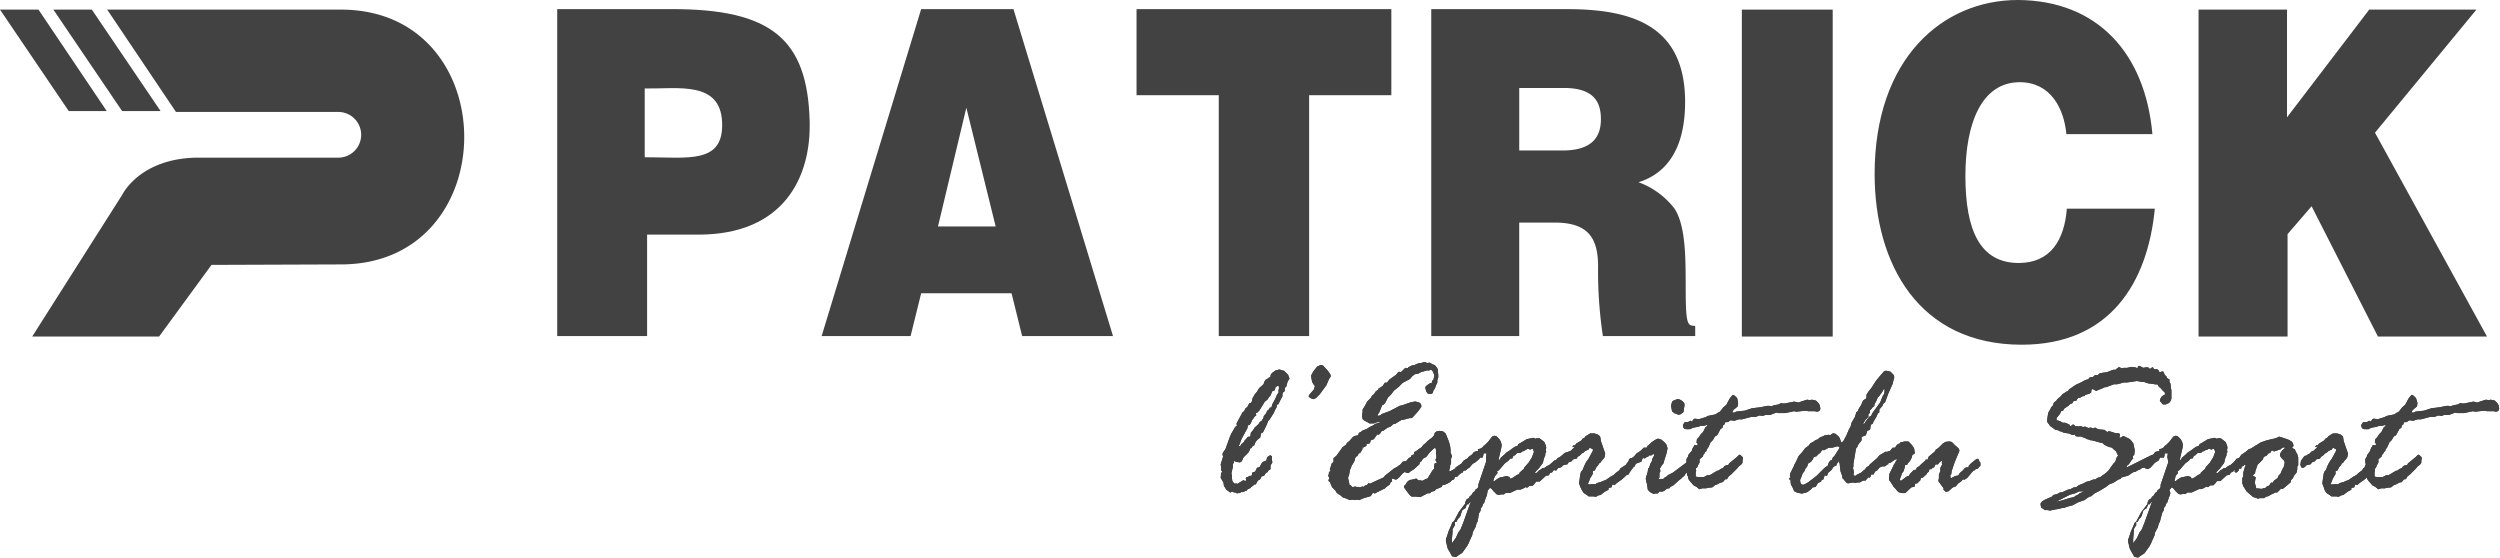 <svg xmlns="http://www.w3.org/2000/svg" width="135.242" height="30.196" viewBox="0 0 135.242 30.196">
  <g id="logo-patrick" transform="translate(0)">
    <path id="Path_28" data-name="Path 28" d="M171.8,241.4h2.081l3.719,5.488h-2.081Z" transform="translate(-168.913 -240.88)" fill="#424242"/>
    <path id="Path_29" data-name="Path 29" d="M171.457,241.4H184.1c8.895,0,8.895,13.784,0,13.784l-7,.026-2.835,3.875H167.4l4.89-7.7s.936-1.925,4.005-1.977h7.7a1.236,1.236,0,0,0,0-2.471h-8.817Z" transform="translate(-165.658 -240.88)" fill="#424242"/>
    <path id="Path_30" data-name="Path 30" d="M160.7,241.4h2.081l3.693,5.488h-2.055Z" transform="translate(-160.7 -240.88)" fill="#424242"/>
    <path id="Path_31" data-name="Path 31" d="M285.521,247.411c.1,2.289-1.847,1.9-4.187,1.9v-3.719C283.154,245.617,285.417,245.174,285.521,247.411Zm-4.083,6.086h2.809c4.577,0,6.112-3.069,6.008-6.19-.13-4.343-2.029-6.034-7.516-6.008H276.6v17.686h4.863V253.5Z" transform="translate(-246.457 -240.805)" fill="#424242"/>
    <path id="Path_32" data-name="Path 32" d="M337.894,253.056l1.534-6.424,1.586,6.424Zm-.91,3.615h4.89l.572,2.315h4.916L341.977,241.3h-4.994L331.6,258.986h4.812Z" transform="translate(-287.152 -240.806)" fill="#424242"/>
    <path id="Path_33" data-name="Path 33" d="M397.1,245.955V241.3h13.784v4.655h-4.447v13.03h-4.889v-13.03Z" transform="translate(-335.617 -240.806)" fill="#424242"/>
    <path id="Path_34" data-name="Path 34" d="M465.578,245.565c1.665,0,2,.806,2,1.691,0,1.092-.624,1.691-2.081,1.691H463.16v-3.381Zm-2.419,7.282h1.925c1.873,0,2.341.91,2.341,2.393a23.5,23.5,0,0,0,.26,3.745h4.994v-.546c-.312-.026-.442,0-.494-.91-.078-1.691.156-4.239-.624-5.436a4.312,4.312,0,0,0-1.951-1.43c1.274-.39,2.523-1.508,2.523-4.343,0-4.135-2.861-5.02-6.4-5.02H458.4v17.686h4.759Z" transform="translate(-380.974 -240.806)" fill="#424242"/>
    <path id="Path_35" data-name="Path 35" d="M527.915,259.086H523V241.4h4.915Z" transform="translate(-428.772 -240.88)" fill="#424242"/>
    <path id="Path_36" data-name="Path 36" d="M565.633,246.656h-4.655c-.13-1.4-.858-2.809-2.523-2.809-2.055,0-2.939,2.211-2.939,5.072,0,2.965.806,4.708,2.887,4.708,1.717,0,2.471-1.248,2.6-2.939h4.76c-.39,4.031-2.445,7.36-7.2,7.36-5.566,0-7.958-4.369-7.958-9.233,0-6.242,3.667-9.415,7.75-9.415C562.668,239.426,565.243,242.287,565.633,246.656Z" transform="translate(-449.194 -239.4)" fill="#424242"/>
    <path id="Path_37" data-name="Path 37" d="M622.785,259.086H618V241.4h4.785v5.826l4.447-5.826h5.8l-5.488,6.658,6.06,11.027h-5.9l-3.589-7.048-1.3,1.508v5.54Z" transform="translate(-499.065 -240.88)" fill="#424242"/>
    <g id="Group_30" data-name="Group 30" transform="translate(66.035 19.558)">
      <g id="Group_28" data-name="Group 28" transform="translate(0 0)">
        <path id="Path_38" data-name="Path 38" d="M414.6,322l.026-.286h.078l-.078-.13v-.13l-.026-.182.13-.416-.026-.1v-.078l.026-.052.13-.182.234-.65.078-.182.156-.26.052-.1.1-.078-.026-.1.078-.156.1-.182.156-.286.078-.052.078-.156.1-.078.052-.1.052-.1.1-.026.052-.1.026-.156.052-.078.052-.1.13-.156.13-.208.234-.208.026-.1.052-.1.052-.052.1-.052.052-.052.078-.026.026-.13.078-.1.182-.13.208-.052.26.078.208.208.078.208h0l-.1.156-.078.286-.078.052v.182l-.1.078-.026.078v.13l-.078.13-.1.208-.052.1h-.078v.13l-.1.182-.052.13-.13.208-.1.156-.078.078-.052.13-.078.182-.156.312-.1.052-.052.234-.13.1-.078.078-.078.13-.026.1-.1.052-.052.1-.078.026-.026.1-.078.13-.26.26-.078.182-.052.052-.052.026h-.052l-.156-.026-.13-.052v.1l-.052.078v.156l-.078.338.026.13h0V322l.026.182.078.1.026.026h.13l.026.026.338-.208.1.052.052-.052-.026-.1.026-.052.1-.026.078-.052h.1l.026-.052.026-.13.156-.052.1-.208.13-.026.1-.182.078-.1.052-.026.078-.026.052-.026.026-.052.026-.13.078-.052.078-.052h.026l.078.052v.182l.026.156-.1.156v.208l-.1.052-.052.1-.1.052-.1.156-.13.026-.078.156-.13.078-.052.1-.052.1h-.078l-.078.078-.078.052-.078.078-.13.052-.052.078-.1.026-.078.052h-.13l-.052.052h-.1l-.078.026-.026-.052h-.1l-.13-.052-.1.052-.13-.1-.078-.052-.078-.13-.052-.078-.026-.182Zm1.014-1.795-.052.1.1-.026.052-.1.13-.1.052-.1.078-.078.078-.1.052-.026h.1l.026-.208.13-.156.078-.13.208-.182.078-.13.078-.026.052-.1.052-.052.026-.13.13-.156.052-.13.1-.078.052-.1h.078l.052-.182.156-.286.1-.234.078-.1v-.13l.026-.13-.026-.13-.156.078-.052.182-.13.052-.1.234-.078.078-.078.13-.156.13-.286.468-.13.13H416.5l.026.13-.1.078-.026.052-.1.13-.052.13-.078.13-.1.026-.026.156-.312.572Z" transform="translate(-414.6 -315.71)" fill="#424242"/>
        <path id="Path_39" data-name="Path 39" d="M433.186,316.626l.052-.182-.078-.1-.078-.13v-.026l-.026-.13-.026-.182.13-.234.208-.26.078-.026.078-.052h.052l.1.026.26.286.13.182.026.078v.052l-.1.156-.13.312-.364.494-.208.208-.052.026-.078.026h-.026l-.13-.052-.1-.078v-.052l.052-.078Z" transform="translate(-428.141 -315.118)" fill="#424242"/>
        <path id="Path_40" data-name="Path 40" d="M437.052,321.1,437,321.05l.052-.182-.052-.052v-.078l.026-.052v-.078l.1-.13-.052-.052.052-.13.052-.182.1-.078v-.208l.156-.13.338-.468.182-.13.052-.1.13-.1.182-.208.078-.052.078-.026.13-.026.052-.13.1-.052.1-.078.208-.078.156-.1.208-.1.1-.078.1-.026.156-.052.026-.078-.052.052-.182.026-.1.052h-.26l-.078-.052-.234-.13-.026-.026-.026-.026-.026-.13v-.052l.026-.234v-.1l.1-.156.156-.286.182-.182.078-.13.1-.078.1-.156.13-.078v-.052l.156-.1.1-.078.1-.156h.1l.078-.078.078-.1.364-.26.1-.13.052-.026.1.026.208-.208.052-.026h.026l.1.026v-.052l.1-.052.1-.052.156-.026.1-.052.156-.052h.1l.052-.026.1-.026h.052l.13.052.13-.026.156.1.1.026.078.078.1.156v.052l.026.286v.1h0l-.052.156v.13l-.078.156-.052.156-.078.1-.026.1-.026.052-.026.026-.078.026h-.052l-.1-.026-.078-.1-.052-.182v-.078l.1-.1.156-.1.1-.026v-.1l.078-.052.026-.13.026-.1-.052-.156-.052-.1-.052-.052h-.052l-.078.026h-.156l-.13.052-.13.026-.182.1-.182.026-.052.052-.052.026-.156.182-.39.208-.234.234-.234.182-.156.208-.182.182-.13.26-.078.1-.1.052-.156.39-.078.1v.078l.13-.026.1-.078.416-.156.546-.286.13-.026.442-.156.26-.052.208.052.1.078.026.1v.052l-.026.052-.078.1-.1.13-.234.26-.052.052-.052.026h-.1l-.286.078-.156.026-.338.208h-.078l-.182.156-.156.052-.208.156-.1.026-.1.156-.1.052-.052-.052-.026.078-.156.208-.156.052-.026.1-.026.052-.026.026-.156.026v.1l-.156.078-.052.052H438.9l-.078-.052.026.1-.13.208-.078.026-.078.156h-.052l-.078.13v.078l-.026.052-.026.052-.078.13-.052.078-.026.1-.052.1-.052.286-.052.13v.052l.052.234.026.13.078.026.052.078h.1l.052-.026.1.026h.1l.078.026.13-.052.052.026.1-.078.1-.026.078-.1.1.026.1-.052.624-.286.078-.1.234-.182.26-.208.156-.078.1-.078.078-.052.13-.156.182-.026.13-.156.13-.078.026-.078.13-.052.026-.13.1-.052.13-.1.156-.1.1-.13.1-.078.156-.156.208-.156.13-.13.078-.052.13-.026v.1l-.052.364L442.9,319l-.416.364-.1.13-.1.1-.078.078h-.078l-.078.1-.156.1-.1.13-.1.026-.312.364-.208.13-.078.078-.078.052-.208.234-.1.078-.052.026-.182-.052h-.052l.026.156-.078.026-.052.13-.208.156-.078.078-.078.026-.1.052-.208.1-.13.078-.078-.026-.026-.026-.1.156-.052.052h-.026l-.338.1-.234.1-.1-.026-.13.026-.13-.026-.13.026-.078-.026-.182-.078-.1-.026-.052-.026-.026-.052h-.052l-.026-.052-.1-.052-.1-.078-.026-.026-.052-.1-.182-.182-.078-.182-.026-.078Z" transform="translate(-431.174 -314.6)" fill="#424242"/>
        <path id="Path_41" data-name="Path 41" d="M452.9,330.847l.052-.078.078.026.078-.078.208-.13.052-.1.078-.052.052-.052.156-.078.208-.208.1-.078.234-.312.1-.13.156-.468.1-.078.156-.026.182.026.1.078.052.052.156.39.078.26.026.208v.156l.052.13.026.078-.052.13v.26l-.052.1V331l-.052.13.026.078.286-.156.052-.078.312-.208.13-.156.416-.26.156-.156.1-.052.1-.052.078.1.026.13-.026.156-.026.052-.13.1-.078.078-.208.1-.1.156-.13.1-.078.078-.13.026-.052.1-.078.026-.1.078-.13.13h-.1l-.052.13-.13.052-.052.078-.052.026-.13.078-.13.052-.13.026-.052.1-.13.052-.182.078h0l-.052.078-.182.052-.078.078h-.13l-.39.208-.234-.026h-.234l-.078-.052-.13-.156-.208-.286v-.078l.1-.1.052-.1.078-.078.1-.052.156-.026.182-.052.1.1h.1l.13.026.182-.1.1-.026.052-.1.208-.338.078-.078.026-.26.026-.052h.078l.026-.026-.078-.156.052-.1v-.156l-.026-.1.026-.1h0l-.026-.1-.026-.1-.1.052-.234.234-.156.208-.182.1-.1.156-.052.026-.052.13-.286.26-.208.13-.078.078-.156-.026-.026-.026-.026-.156.026-.1Z" transform="translate(-442.865 -325.255)" fill="#424242"/>
        <path id="Path_42" data-name="Path 42" d="M463.585,331.144l.026-.182h-.156l-.026.13-.026.1h-.208l-.052.1-.026.052h0l-.208.13-.234.26-.13.078h-.052l-.078-.026-.078-.078-.052-.156.026-.1.026-.052.052-.052.182-.1.078-.1.182-.13.1-.13.078-.026.156-.026-.026-.1.13-.026.13-.078.052-.078.078-.052.182-.182.156-.208.078-.078.1-.026.1.026.156.156.078.13.052.182-.026.182-.13.546v.1h.026l.078-.13.208-.182.1-.1.156-.1.286-.208.156-.052.052-.1.1-.052.338-.208.234-.052.13-.026.13.052.052-.026h.156l.13.1.13.1.078.182.026.13h0l-.026.13.026.1-.052.078v.1l-.078.182-.052.234-.078.1-.156.208-.13.13-.078.1h.1l.13-.13.13-.078.052-.052h.1l.13-.1.156-.078.182-.156.078-.078.1-.026.078-.1.156-.078.234-.208.078-.026.078-.026h.052l.026.026v.052l-.052.1v.234l-.078.1-.1.026-.078.052-.156.182-.156.13-.052.078-.026.026h-.026l-.1-.026-.1.13-.1.026-.078.13-.156.026-.078.078-.26.234h-.182l-.1.13-.1.1h-.156l-.13.1-.1-.026-.13.078-.13.052h-.182l-.39.182h-.234l-.1.078h-.13l-.13.026h-.026l-.1-.026-.182-.182-.078-.1-.1-.078-.13.156-.026.156-.026.13-.052.1-.078.26-.078.1-.026.1-.078.1-.026.156-.078.13-.078.442-.052.078-.052.208-.156.286-.026.156-.156.338-.026.078-.1.182-.13.182-.13.182-.156.1-.182.13h-.026l-.13-.026-.078-.026v-.026l-.13-.234-.078-.13-.026-.078-.078-.338v-.1l.156-.468.13-.286.052-.156h0l.1-.078.26-.494.338-.442.026-.13.052-.1.026-.026.1-.052.052-.1.078-.052.1-.156.078-.052.052-.1.078-.052.052-.052.026-.078v-.1l.416-1.222Zm-1.847,4.447v.234l.208-.286.13-.286.13-.182.156-.39.39-1.092h-.026l-.1.13h-.078l-.078.208-.13.078-.052.052-.052.156-.026.1-.052.1-.1.1-.078.156h-.078v.182l-.052.078-.078.13v.156ZM464,332.341l-.026.13h.052l.1-.078.156-.1.052-.026.13-.026.234-.052.156.052.052.1.156-.078.182-.13.13-.052.026-.078.234-.208.026-.078.234-.26.078-.13.1-.156.052-.156.052-.13-.026-.078-.052-.1-.13.052-.13-.052-.078.052-.052.026-.078.052-.1.026-.078.078h-.182l-.13.13-.078.026-.052.13-.13.026-.078.1-.208.156-.312.364-.1.052.026.1-.13.156Z" transform="translate(-449.228 -325.995)" fill="#424242"/>
        <path id="Path_43" data-name="Path 43" d="M485.332,330.254l.078-.1h.078l.078-.1.26-.156.078-.1.1-.052.052-.078.13-.078.13-.078h.208l.182.052.13.1.026.078.026.182.234.676-.026.156-.026.078-.156.182-.052.078-.078.052-.052.1-.078.078-.052.1-.052.1-.1.026v.156l-.156.26-.052.156-.052.1.026.052h.078l.208-.026.078.026.1-.078.208-.052.1-.052.156-.052.26-.182.182-.1.1-.1.208-.156.052-.1.286-.182.13-.182.078-.052.078-.026h.026l.1.078-.026.13v.208l-.182.26-.052.1-.1.026-.078.078-.208.182-.26.182-.1.1-.1-.026h-.026l-.052.156-.156.026v.1l-.1.052-.1.052-.13.1-.1.078-.13.026-.13.078-.13-.026h-.26l-.1-.078-.156-.1-.026-.026-.078-.13-.078-.156-.078-.208.026-.208.026-.182.026-.156.026-.078.1-.13.078-.208.052-.1.052-.1.13-.182.182-.338.052-.1v-.052l-.026-.026-.156-.078-.052.1-.182.078-.078.078-.1.052-.13.13-.1.052-.052.1-.13.026-.078.026-.078.1-.156.052-.052.1-.1.026-.13.026-.1.1-.052.026-.052.026-.078-.026-.026-.052-.026-.078v-.052l.026-.182.1-.13.052-.078.052-.052.1-.026.1-.078.1-.026.078-.1.13-.052.078-.078.156-.156h.026Z" transform="translate(-466.32 -325.625)" fill="#424242"/>
        <path id="Path_44" data-name="Path 44" d="M499.352,325.677l.078-.078h.078l.13-.1.13-.156.234-.156.156-.156h.156l.052-.1.1-.078.1-.1.182-.13.156-.078h.052l.156.052.182.156.1.13.052.182-.052.26-.1.312-.078.26-.078.078-.052.1-.052.078.026.156-.052.1v.234l-.052.078.026.026.078-.026h.156l.078-.078.1-.052.078-.078.26-.13.832-.624.1.026.026.026v.052l-.026.156-.078.156-.078.182-.1.1-.052.1-.078.052-.1.1-.13.1-.286.26-.156.078-.052.078-.156.026-.078.078-.078.052-.1.026h-.13l-.1.1h-.13l-.078.026h0l-.13-.052-.078-.052-.1-.1-.026-.052-.026-.234-.052-.182-.026-.156.026-.1.078-.26.026-.182.052-.052.078-.234.078-.13.026-.13.1-.182-.026-.052h-.052l-.1.078-.078-.026-.078.078-.078.026-.1.078-.078-.026-.052.026-.052.156-.026.026-.156.052-.13.052-.052.13-.1.078-.052.052-.052.026-.078-.026-.052-.052-.026-.052v-.026l.026-.208Zm2.627-3.277h0l.13.026.13.078.1.1.026.1v.026l-.026.156-.026.208-.026.026-.13.1-.078.026h-.052l-.208-.078-.13-.1-.052-.286v-.026l.052-.208.052-.052.13-.052Z" transform="translate(-477.271 -320.371)" fill="#424242"/>
        <path id="Path_45" data-name="Path 45" d="M511.134,322.983l.13-.078.078.052.1-.13.026-.026h.078l.182.026.156-.052.182-.052.156-.078.39-.078.156-.1.1-.052.182-.234.156-.13.182-.338.1-.13.078-.078.1.052.13.13.052.26-.026.182-.026.026-.156.13-.078.078-.026.078.026.026h.078l.1-.052.468-.052.39-.13.442-.052.39-.078h.1l.13.026.1-.052.286-.052.13-.078.078.026h.13l.494-.1.234.052.208-.078.1-.026.156-.052.156.026.1-.026.13.026.1.026.052.052.078.078.078.13.026.182-.026.078-.052.052-.1.026h0l-.13-.026h-.338l-.182-.026-.468.052-.13-.026-.468.1h-.39l-.1-.026-.13.052-.208.078h-.26l-.13.052-.182-.026-.208.078h-.234l-.494.13h-.182l-.234.078-.208-.026-.156.1h-.13l-.052.13-.078.052-.026.13-.1.052-.182.338-.13.078-.1.182-.13.13-.13.286-.078.1-.026.1-.052.026-.052.1-.052.052-.026.1-.182.156v.182l-.078.13-.052.13-.078.052.026.13-.026.078v.234l.13.026h.312l.182-.1h.13l.39-.234.1-.026.1-.078.13-.052.078-.1.052-.026.052-.026h.1l.052-.1.416-.338.13-.13h.026l.052.026.1.1.026.052h0l-.026.13v.1l-.026.078-.052.052-.13.1-.078.1-.208.208-.13.13-.13.1-.052.1-.052.052h-.078l-.13.156-.13.026-.182.1-.1.026-.156.13-.234.026-.1.026h-.208l-.156.052-.156-.13-.156-.078-.182-.208-.078-.1-.026-.052-.026-.13-.052-.1v-.13l-.052-.182v-.13l.052-.1-.026-.13v-.156l.026-.052.052-.078.026-.1.1-.13.078-.078.052-.156.052-.078.052-.1.13.026.052-.078-.078-.078.026-.182.1-.1.1-.156.13-.13.13-.26.078-.052.026-.078-.1.026-.078.026h-.182l-.13.052-.286.052-.156.078h-.234l-.078-.026-.052-.052-.026-.1v-.052l.1-.156Z" transform="translate(-485.854 -319.706)" fill="#424242"/>
        <path id="Path_46" data-name="Path 46" d="M532.8,322.4l.026-.1h.052l-.026-.208.208-.416.026-.078.1-.182.13-.286.208-.234.156-.208.182-.13.1-.13.182-.1.1-.078.1-.026.156-.13.1-.026.156-.078h.078l.1-.026.1.026.1-.078.078-.026.1.026.156.13.078.1.052.156.052.1.1-.1.052-.1.1-.182.156-.364.078-.13.052-.208.182-.312.078-.26.078-.052.052-.13.13-.208.078-.182.026-.052.026-.026.156-.1v-.13h0V317.8l.1-.156.182-.234.234-.364.26-.312.182-.208.1-.026.234.052.182.182.026.1v.052l-.052.182-.026.13-.234.52-.182.494h0l-.078.052-.078.156-.156.182v.156l-.078.052-.078.182-.156.26-.052.13-.078.026-.026.052-.026.208-.026.026-.026.026-.1.026-.078.234-.026.026-.208.078v.182l-.182.234-.052.13-.052.052-.026.078-.078.468-.052.312v.156l-.026.052.052.234-.026.13.078.1.1-.078.26-.13.078-.078.1-.078.1-.13.1-.052.078-.1.39-.338.13-.156L538,320.9l.052-.026h0l.078.052-.026.13.026.208v.026l-.026.052-.078.1-.13.1-.052.13-.156.078-.1.13-.13.078-.078.156h-.13l-.026.1-.052.078-.078-.026-.156.182h-.13l-.182.1h-.13l-.13.026-.1-.026-.286.052-.078-.052-.182-.208-.026-.026-.026-.156-.078-.208-.052-.442-.026-.052v-.026l-.052-.026v.078l-.052.026-.052.13-.078.026-.052.026-.026.026-.1.156-.182.156-.026.078-.052.1-.1-.052-.052.13-.026.1h0l-.1.026-.026.1-.078.026-.1.052-.052.1-.052.078-.026.026-.156.026-.078.1-.208.156-.286.078-.26-.052-.156-.078-.026-.052-.078-.182-.078-.13-.026-.286Zm2.159-.936.078-.1.1-.052.026-.1.1-.1.13-.208.1-.156.052-.13-.13-.026-.286.078h-.182l-.234.13h-.13l-.078.13-.1.078-.13.13-.13.026-.052.13-.1.13-.156.1-.052.156-.1.13-.052.13-.1.13-.052.156-.078.182v.052l.026.13.078.078h.1l.234-.13.442-.338.442-.442.182-.13V321.6Zm1.9-2.185-.052.13.078-.052.078-.13.1-.13.078-.1.1-.052.078-.156.416-.572.156-.39.052-.052.026-.13v-.156l-.052.026-.1.182-.052.052-.1.156-.052.026-.1.234-.078.13-.026.13-.078.052-.078.1-.078.078v.13l-.078.078V319l-.156.156Z" transform="translate(-502.058 -316.006)" fill="#424242"/>
        <path id="Path_47" data-name="Path 47" d="M551.656,332.552l-.156-.078.026-.208.026-.156.13-.13.13-.1.1.026.052-.156.13-.026.156-.182h.13l.078-.13.1-.078h.052l.078-.1h.1l.078-.026h.234l.156.156.078.1.078.13.026.208v.052l-.026.026-.1.052-.026.13-.078.156-.052.078-.078.078-.052.1h-.1l-.026.13-.052.182-.026.052-.078.1-.026.1-.052.13-.026.078v.052l.026.026h.052l.234-.182.078-.052.1-.026.052-.1.13-.13.078-.078.13-.026.026-.1.13-.078.13-.13.182-.156.052-.078h.1l.052-.156.338-.286.052-.1.13-.078.26-.26.13-.078.208-.026.13.026.026.026.156.156.182.156.052.1v.052l-.26.624-.156.468-.026.182-.052.026.026.182.1-.052.156-.078.156-.026.078-.13.182-.156.078-.1.078-.052h.13l.026-.1.13-.13.26-.208.052-.026h.026l.052.026.026.052.026.078.052.052v.182l-.052.026-.1.13h-.1l-.052.078h-.052l-.1.1-.26.312-.156.1-.078-.026-.078.1-.182.13-.13.156-.156.052-.234.208-.1.026h-.052l-.13-.13.026-.052-.078-.1-.208-.286v-.026h0l.026-.156v-.182l.078-.182v-.182l.1-.182-.026-.078.026-.13-.13.078-.1.13h-.13l-.078.156-.078.026-.078.078h-.1l-.026.13-.1.078-.052.1-.052.026-.13.13h-.1l-.026.13-.1.1-.078.078h-.1l-.026.13-.026.052h-.026l-.13.026-.338.312h-.182l-.1-.026-.078-.026-.078-.078-.078-.1-.1-.1-.182-.286-.078-.1v-.1l.026-.234.208-.416.052-.13h.052v-.078l.078-.1v-.078l-.182.1-.1.078-.1.052-.026-.026h-.026l-.026.1h-.052l-.052.052-.078.052Z" transform="translate(-515.895 -326.883)" fill="#424242"/>
        <path id="Path_48" data-name="Path 48" d="M586.968,321.932l.156-.026.13-.1.26-.1.13-.078.208-.052.182-.078h.1l.156-.1.13-.026.052-.052.26-.182.13-.13.26-.364.1-.1.078-.234.078-.1-.052-.1-.052-.13-.156-.13-.078-.078-.13-.026-.13-.052-.156-.078-.026-.026-.078-.078h-.078l-.468-.13H587.9l-.13-.052-.13-.026-.026-.052-.13-.026-.078-.052h-.234l-.1-.026-.026-.078-.156.026-.13-.078-.338-.052-.078-.052-.13-.026-.078-.052-.156-.026-.1-.078-.182-.13-.052-.078-.078-.1-.026-.052v-.13l.052-.338.052-.1.078-.13.026-.078.1-.1.052-.156.13-.1.052-.078.208-.182.078-.1.13-.078.078-.052.1-.052.052-.078.078-.052.26-.182.338-.156.13-.078.13-.052.1-.026.078-.1.182-.026.1-.1h.156l.078-.078.052-.026.364-.052.338-.13h.13l.078-.078.078-.052h.078l.078.052.13-.026h.182l.234-.052.208.026.13.052v-.078l.026-.026.026-.026h.052l.1.052.1.052.13-.026h.13l.078.078.078-.026.052-.052h.052l.052.1h.182l.026.026.052.052.052.1.1-.052h.1v.026l.078.156.1.1.026.078.1.052.026.026v.13l.052.078.026.26.026.1v.468l-.052.13-.078.1-.078.026-.1.052h-.13l-.052-.026-.052-.078-.078-.078v-.052l.026-.078.052-.1.1-.078.1-.052-.026-.13-.078-.052-.13-.156-.1-.078-.078-.13h-.13l-.13-.026-.234-.026-.234-.078h-.1l-.286-.052-.52.078h-.182l-.364.1h-.182l-.416.156h-.078l-.1.052-.13.052-.234.1-.13-.078-.078-.026-.052.078v.1l-.1.078-.208.052-.078.078h-.078l-.13.078-.13.026-.1.156h-.13l-.078.13-.1.026-.1.1-.234.156-.052.1-.13.052-.026.1-.182.234-.026.026v.1l.026.026h.026l.156.052.13.078h.13l.182.078.052.026.026.078h.052l.078-.078h.078l.1.1.052-.026.1.026.1-.026.156.052.1-.026.182.078.13-.026.13.052.1-.052.13.078.1.026.286.026.156.13.026-.052h.1l.312.1h.156l.052.026.026.026v.078l-.026.078.026.052.13-.078.052-.026h0l.078.026.26.13.1.1.1.13.026.1.026.13.026.1v.13l-.026.182-.078.052.026.13-.078.078-.156.234-.1.078-.026.1.208-.1,1.092-.546.234-.078h.052l.026.026v.026h0l-.052.13-.052.156-.052.078-.026.026-.156.078-.078.078h-.052l-.052.1-.1.026-.156.026-.1.078-.13.052-.13.078-.13.026-.26.182-.364.1-.052.078-.1.026-.286.182-.208.078-.208.156-.338.208-.26.13-.182.156-.1.026-.156.1-.1.078-.364.13-.286.156-.208.052-.234.078-.156.026-.234.052-.156.026-.234.052-.13-.026h-.156l-.1-.078-.1-.052v-.026l-.026-.13v-.078l.078-.1.156-.1.364-.156.1-.1.208-.052.13-.078.156-.026.286-.13.13-.026Zm-.806.7-.156.078.1-.026.234-.052.416-.13.234-.052.1-.078.078-.026.13-.1.182-.078v-.026h-.208l-.208.1-.286.078Z" transform="translate(-540.83 -315.118)" fill="#424242"/>
        <path id="Path_49" data-name="Path 49" d="M605.359,331.144l.026-.182h-.156l-.026.13-.026.1h-.208l-.052.1-.026.052h0l-.208.13-.234.26-.13.078h-.052l-.078-.026-.078-.078-.052-.156.026-.1.026-.052.052-.052.182-.1.078-.1.182-.13.1-.13.078-.026.156-.026-.026-.1.13-.026.13-.078.052-.078.078-.052.182-.182.156-.208.078-.078.1-.026.1.026.156.156.078.13.052.182-.026.182-.13.546v.1h.026l.078-.13.208-.182.1-.1.156-.1.286-.208.156-.052.052-.1.1-.052.338-.208.234-.052.13-.026.13.052.052-.026h.156l.13.1.13.1.078.182.026.13h0l-.026.13.026.1-.052.078v.1l-.078.182-.052.234-.078.1-.156.208-.13.13-.078.1h.1l.13-.13.13-.078.052-.052h.1l.13-.1.156-.078.182-.156.078-.078.1-.026.078-.1.156-.078.234-.208.078-.026.078-.026h.052l.026.026v.052l-.052.1v.13l-.052.078-.078.1-.1.026-.078.052-.156.182-.156.13-.052.078-.026.026H609.1l-.1-.026-.1.13-.1.026-.078.13-.156.026-.078.078-.26.234h-.182l-.1.13-.1.1h-.156l-.13.1-.1-.026-.13.078-.13.052h-.13l-.39.182h-.234l-.1.078h-.13l-.13.026h-.026l-.1-.026-.182-.182-.078-.1-.1-.078-.13.156.052.156-.026.13-.052.1-.078.26-.078.1-.026.1-.078.1-.026.156-.078.13-.13.494-.052.078-.052.208-.156.286-.026.156-.156.338-.026.078-.1.182-.13.182-.13.182-.156.1-.182.13h-.026l-.13-.026-.078-.026v-.026l-.13-.234-.078-.13-.026-.078-.078-.338v-.1l.156-.468.13-.286.052-.156h0l.1-.078.26-.494.338-.442.026-.13.052-.1.026-.026.1-.052.052-.1.078-.052.1-.156.078-.052.052-.1.078-.052.052-.052.026-.078v-.1l.416-1.222Zm-1.847,4.447v.234l.208-.286.13-.286.13-.182.156-.39.39-1.092H604.5l-.1.13h-.078l-.078.208-.13.078-.052.052-.052.156-.026.1-.052.1-.1.1-.078.156h-.078v.182l-.052.078-.078.13v.156Zm2.263-3.251-.026.13h.052l.1-.078.156-.1.052-.026.13-.026.234-.052.156.052.052.1.156-.078.182-.13.13-.052.026-.078.234-.208.026-.078.234-.26.078-.13.1-.156.052-.156.052-.13-.026-.078-.052-.1-.13.052-.13-.052-.078.052-.1.026-.078.052-.1.026-.078.078H607l-.13.13-.078.026-.052.13-.13.026-.078.1-.208.156-.312.364-.1.052.026.1-.13.156Z" transform="translate(-554.149 -325.995)" fill="#424242"/>
        <path id="Path_50" data-name="Path 50" d="M625.2,331.682v-.026l.078-.1.1-.156h.026l.13-.052.1-.156.234-.156.182-.156.1-.026.546-.338.286-.1.312-.078.13-.026.1-.026.156-.078h.026l.312.1.208.078.156.1.052.078.026.1v.052l-.078.1.156.078.052.13.078.13.052.182v.416l-.052.078v.13l-.026.156-.026.052-.13.156-.052.13-.1.1-.026.1v.026l-.338.286-.1.078-.078-.026-.208.208h-.1l-.052.026-.208.1-.13.078-.13.026-.078.078h-.26l-.052.026h-.052l-.1-.052-.13-.026-.156-.13-.208-.182-.052-.078-.13-.208-.052-.156h0v-.286l.052-.078v-.208l.078-.286.052-.1-.052-.052-.078.078-.078.026-.026.1-.052.026-.052-.026-.052.13-.078.078-.052.026-.052-.026-.026-.026v-.182Zm1.144.676.078.052-.026.13-.026.156v.026l.052.156.026.13h.1l.182.026.078-.026.13-.026.078-.078.13-.052.1-.156h.1l.052-.1.208-.156.052-.13.1-.1.1-.234.078-.13.052-.234-.026-.1-.026-.026-.13-.13-.052-.078-.026-.078.026-.1.1-.156.13-.1V330.8l-.026-.026-.13.052-.078.078h-.026l-.156.052-.156.052-.078-.052h-.052l-.078.13-.1.026-.1.13-.078.026-.052.026-.026.026-.052.13-.286.286-.026.1-.078.208-.026.156-.1.078-.026.026Z" transform="translate(-570.427 -326.143)" fill="#424242"/>
        <path id="Path_51" data-name="Path 51" d="M639.906,330.254l.078-.1h.078l.078-.1.26-.156.078-.1.1-.052.052-.078.13-.078.13-.078h.208l.182.052.13.1.026.078.026.182.234.676-.026.156-.026.078-.156.182-.052.078-.078.052-.052.1-.078.078-.052.1-.052.1-.1.026v.156l-.156.26-.052.156-.052.1.026.052h.078l.208-.026.078.026.1-.078.208-.052.1-.052.156-.052.26-.182.182-.1.1-.1.208-.156.052-.1.286-.182.13-.182.078-.052.078-.026h.026l.1.078-.026.13v.208l-.182.26-.052.1-.1.026-.078.078-.208.182-.26.182-.1.1-.1-.026h-.026l-.052.156-.156.026v.1l-.1.052-.1.052-.13.1-.1.078-.13.026-.13.078-.13-.026h-.26l-.1-.078-.156-.1-.026-.026-.078-.13-.052-.156-.078-.208.026-.208.026-.182.026-.156.026-.078.1-.13.078-.208.052-.1.052-.1.13-.182.182-.338.052-.1v-.052l-.026-.026-.156-.078-.052.1-.182.078-.078.078-.1.052-.13.13-.1.052-.052.1-.13.026-.078.026-.078.1-.156.052-.052.1-.1.026-.13.026-.1.1-.052.026-.052.026-.078-.026-.026-.052-.026-.078v-.052l.026-.182.1-.13.052-.078.052-.052.1-.026.1-.078.078-.026.078-.1.13-.052.078-.078.156-.156h.026Z" transform="translate(-580.712 -325.625)" fill="#424242"/>
        <path id="Path_52" data-name="Path 52" d="M652.26,322.983l.13-.078.078.052.1-.13.026-.026h.078l.182.026.156-.052.182-.052.156-.078.39-.078.156-.1.1-.052.182-.234.156-.13.182-.338.1-.13.078-.078.1.052.13.13.078.26-.026.182-.026.026-.156.13-.078.078-.026.078.026.026h.078l.1-.052.468-.052.39-.13.442-.052.39-.078h.1l.13.026.1-.052.286-.052.13-.078.078.026h.13l.494-.1.208.052.208-.078.1-.026.156-.052.156.026.1-.026.13.026.1.026.052.052.078.078.078.13.026.182-.026.078-.052.052-.1.026h0l-.13-.026h-.338l-.182-.026-.468.052-.13-.026-.468.1h-.39l-.1-.026-.13.052-.208.078h-.26l-.13.052-.182-.026-.208.078h-.234l-.494.13h-.182l-.234.078-.208-.026-.156.1h-.13l-.052.13-.078.052-.026.13-.1.052-.182.338-.13.078-.1.182-.13.13-.13.286-.078.1-.026.1-.052.026-.052.1-.052.052-.026.1-.182.156v.182l-.078.13-.052.13-.078.052.026.13-.026.078v.234l.13.026h.312l.182-.1h.13l.39-.234.1-.026.1-.078.13-.052.078-.1.052-.026.052-.026h.1l.052-.1.416-.338.13-.13h.026l.052.026.1.1.026.052h0l-.026.13v.1l-.026.078-.052.052-.13.1-.078.1-.208.208-.13.13-.13.1-.052.1-.052.052h-.078l-.13.156-.13.026-.182.1-.1.026-.156.13-.234.026-.1.026h-.208l-.156.052-.156-.13-.156-.078-.182-.208-.078-.1-.026-.052-.026-.13-.052-.1v-.13l-.052-.182v-.13l.052-.1-.026-.13v-.156l.026-.052.052-.078.026-.1.1-.13.052-.078.052-.156.052-.078.052-.1.13.026.052-.078-.078-.078.026-.182.1-.1.1-.156.13-.13.13-.26.078-.052.026-.078-.1.026-.078.026h-.182l-.13.052-.286.052-.156.078h-.234l-.078-.026-.052-.052-.026-.1v-.052l.1-.156Z" transform="translate(-590.257 -319.706)" fill="#424242"/>
      </g>
      <g id="Group_29" data-name="Group 29" transform="translate(0 0)">
        <path id="Path_53" data-name="Path 53" d="M414.6,322l.026-.286h.078l-.078-.13v-.13l-.026-.182.13-.416-.026-.1v-.078l.026-.052.13-.182.234-.65.078-.182.156-.26.052-.1.1-.078-.026-.1.078-.156.1-.182.156-.286.078-.052.078-.156.1-.078.052-.1.052-.1.1-.026.052-.1.026-.156.052-.078.052-.1.13-.156.13-.208.234-.208.026-.1.052-.1.052-.052.1-.052.052-.052.078-.026.026-.13.078-.1.182-.13.208-.052.26.078.208.208.078.208h0l-.1.156-.078.286-.078.052v.182l-.1.078-.026.078v.13l-.078.13-.1.208-.052.1h-.078v.13l-.1.182-.052.13-.13.208-.1.156-.078.078-.052.13-.078.182-.156.312-.1.052-.052.234-.13.1-.078.078-.078.13-.026.1-.1.052-.052.1-.078.026-.026.1-.078.13-.26.26-.078.182-.052.052-.052.026h-.052l-.156-.026-.13-.052v.1l-.052.078v.156l-.078.338.026.13h0V322l.026.182.078.1.026.026h.13l.026.026.338-.208.1.052.052-.052-.026-.1.026-.052.1-.026.078-.052h.1l.026-.052.026-.13.156-.052.1-.208.13-.026.1-.182.078-.1.052-.026.078-.026.052-.026.026-.052.026-.13.078-.052.078-.052h.026l.078.052v.182l.026.156-.1.156v.208l-.1.052-.052.1-.1.052-.1.156-.13.026-.078.156-.13.078-.052.1-.052.1h-.078l-.078.078-.078.052-.078.078-.13.052-.052.078-.1.026-.078.052h-.13l-.052.052h-.1l-.078.026-.026-.052h-.1l-.13-.052-.1.052-.13-.1-.078-.052-.078-.13-.052-.078-.026-.182Zm1.014-1.795-.052.1.1-.026.052-.1.13-.1.052-.1.078-.078.078-.1.052-.026h.1l.026-.208.13-.156.078-.13.208-.182.078-.13.078-.026.052-.1.052-.052.026-.13.13-.156.052-.13.1-.078.052-.1h.078l.052-.182.156-.286.1-.234.078-.1v-.13l.026-.13-.026-.13-.156.078-.052.182-.13.052-.1.234-.078.078-.078.13-.156.13-.286.468-.13.13H416.5l.026.13-.1.078-.026.052-.1.13-.052.13-.078.13-.1.026-.026.156-.312.572Z" transform="translate(-414.6 -315.71)" fill="#424242"/>
        <path id="Path_54" data-name="Path 54" d="M433.186,316.626l.052-.182-.078-.1-.078-.13v-.026l-.026-.13-.026-.182.13-.234.208-.26.078-.026.078-.052h.052l.1.026.26.286.13.182.026.078v.052l-.1.156-.13.312-.364.494-.208.208-.052.026-.078.026h-.026l-.13-.052-.1-.078v-.052l.052-.078Z" transform="translate(-428.141 -315.118)" fill="#424242"/>
        <path id="Path_55" data-name="Path 55" d="M437.052,321.1,437,321.05l.052-.182-.052-.052v-.078l.026-.052v-.078l.1-.13-.052-.052.052-.13.052-.182.1-.078v-.208l.156-.13.338-.468.182-.13.052-.1.13-.1.182-.208.078-.052.078-.026.13-.026.052-.13.1-.052.1-.078.208-.078.156-.1.208-.1.1-.078.1-.026.156-.052.026-.078-.052.052-.182.026-.1.052h-.26l-.078-.052-.234-.13-.026-.026-.026-.026-.026-.13v-.052l.026-.234v-.1l.1-.156.156-.286.182-.182.078-.13.1-.078.1-.156.13-.078v-.052l.156-.1.1-.078.1-.156h.1l.078-.078.078-.1.364-.26.1-.13.052-.026.1.026.208-.208.052-.026h.026l.1.026v-.052l.1-.052.1-.052.156-.026.1-.052.156-.052h.1l.052-.026.1-.026h.052l.13.052.13-.026.156.1.1.026.078.078.1.156v.052l.026.286v.1h0l-.052.156v.13l-.078.156-.052.156-.078.1-.026.1-.026.052-.026.026-.078.026h-.052l-.1-.026-.078-.1-.052-.182v-.078l.1-.1.156-.1.1-.026v-.1l.078-.052.026-.13.026-.1-.052-.156-.052-.1-.052-.052h-.052l-.078.026h-.156l-.13.052-.13.026-.182.1-.182.026-.052.052-.052.026-.156.182-.39.208-.234.234-.234.182-.156.208-.182.182-.13.26-.078.1-.1.052-.156.39-.078.1v.078l.13-.026.1-.078.416-.156.546-.286.13-.026.442-.156.26-.052.208.052.1.078.026.1v.052l-.026.052-.078.1-.1.13-.234.26-.052.052-.052.026h-.1l-.286.078-.156.026-.338.208h-.078l-.182.156-.156.052-.208.156-.1.026-.1.156-.1.052-.052-.052-.026.078-.156.208-.156.052-.026.1-.026.052-.026.026-.156.026v.1l-.156.078-.052.052H438.9l-.078-.052.026.1-.13.208-.078.026-.078.156h-.052l-.078.13v.078l-.026.052-.026.052-.078.13-.052.078-.026.1-.052.1-.052.286-.052.13v.052l.052.234.026.13.078.026.052.078h.1l.052-.026.1.026h.1l.078.026.13-.052.052.026.1-.078.1-.026.078-.1.1.026.1-.052.624-.286.078-.1.234-.182.26-.208.156-.078.1-.078.078-.052.13-.156.182-.026.13-.156.13-.078.026-.078.13-.052.026-.13.1-.052.13-.1.156-.1.1-.13.1-.078.156-.156.208-.156.13-.13.078-.052.13-.026v.1l-.052.364L442.9,319l-.416.364-.1.13-.1.1-.078.078h-.078l-.078.1-.156.1-.1.13-.1.026-.312.364-.208.13-.078.078-.078.052-.208.234-.1.078-.052.026-.182-.052h-.052l.026.156-.078.026-.052.13-.208.156-.078.078-.078.026-.1.052-.208.1-.13.078-.078-.026-.026-.026-.1.156-.052.052h-.026l-.338.1-.234.1-.1-.026-.13.026-.13-.026-.13.026-.078-.026-.182-.078-.1-.026-.052-.026-.026-.052h-.052l-.026-.052-.1-.052-.1-.078-.026-.026-.052-.1-.182-.182-.078-.182-.026-.078Z" transform="translate(-431.174 -314.6)" fill="#424242"/>
        <path id="Path_56" data-name="Path 56" d="M452.9,330.847l.052-.078.078.026.078-.078.208-.13.052-.1.078-.052.052-.052.156-.078.208-.208.1-.078.234-.312.1-.13.156-.468.1-.078.156-.026.182.026.1.078.052.052.156.39.078.26.026.208v.156l.052.13.026.078-.052.13v.26l-.052.1V331l-.052.13.026.078.286-.156.052-.078.312-.208.13-.156.416-.26.156-.156.1-.052.1-.052.078.1.026.13-.026.156-.026.052-.13.1-.078.078-.208.1-.1.156-.13.1-.078.078-.13.026-.052.1-.078.026-.1.078-.13.13h-.1l-.052.13-.13.052-.052.078-.052.026-.13.078-.13.052-.13.026-.052.1-.13.052-.182.078h0l-.052.078-.182.052-.078.078h-.13l-.39.208-.234-.026h-.234l-.078-.052-.13-.156-.208-.286v-.078l.1-.1.052-.1.078-.078.1-.052.156-.026.182-.052.1.1h.1l.13.026.182-.1.1-.026.052-.1.208-.338.078-.078.026-.26.026-.052h.078l.026-.026-.078-.156.052-.1v-.156l-.026-.1.026-.1h0l-.026-.1-.026-.1-.1.052-.234.234-.156.208-.182.1-.1.156-.052.026-.052.13-.286.26-.208.13-.078.078-.156-.026-.026-.026-.026-.156.026-.1Z" transform="translate(-442.865 -325.255)" fill="#424242"/>
        <path id="Path_57" data-name="Path 57" d="M463.585,331.144l.026-.182h-.156l-.026.13-.026.1h-.208l-.052.1-.026.052h0l-.208.13-.234.26-.13.078h-.052l-.078-.026-.078-.078-.052-.156.026-.1.026-.052.052-.052.182-.1.078-.1.182-.13.1-.13.078-.026.156-.026-.026-.1.13-.026.13-.078.052-.078.078-.052.182-.182.156-.208.078-.078.1-.026.1.026.156.156.078.13.052.182-.026.182-.13.546v.1h.026l.078-.13.208-.182.1-.1.156-.1.286-.208.156-.052.052-.1.1-.052.338-.208.234-.052.13-.026.13.052.052-.026h.156l.13.1.13.1.078.182.026.13h0l-.026.13.026.1-.052.078v.1l-.078.182-.052.234-.078.1-.156.208-.13.13-.078.1h.1l.13-.13.13-.078.052-.052h.1l.13-.1.156-.078.182-.156.078-.078.1-.026.078-.1.156-.078.234-.208.078-.026.078-.026h.052l.026.026v.052l-.052.1v.234l-.078.1-.1.026-.078.052-.156.182-.156.13-.052.078-.026.026h-.026l-.1-.026-.1.13-.1.026-.078.13-.156.026-.078.078-.26.234h-.182l-.1.13-.1.1h-.156l-.13.1-.1-.026-.13.078-.13.052h-.182l-.39.182h-.234l-.1.078h-.13l-.13.026h-.026l-.1-.026-.182-.182-.078-.1-.1-.078-.13.156-.026.156-.026.13-.052.1-.078.26-.078.1-.026.1-.078.1-.026.156-.078.13-.078.442-.052.078-.052.208-.156.286-.026.156-.156.338-.026.078-.1.182-.13.182-.13.182-.156.1-.182.13h-.026l-.13-.026-.078-.026v-.026l-.13-.234-.078-.13-.026-.078-.078-.338v-.1l.156-.468.13-.286.052-.156h0l.1-.078.26-.494.338-.442.026-.13.052-.1.026-.026.1-.052.052-.1.078-.052.1-.156.078-.052.052-.1.078-.052.052-.052.026-.078v-.1l.416-1.222Zm-1.847,4.447v.234l.208-.286.13-.286.13-.182.156-.39.39-1.092h-.026l-.1.13h-.078l-.078.208-.13.078-.052.052-.052.156-.026.1-.052.1-.1.1-.078.156h-.078v.182l-.052.078-.078.13v.156ZM464,332.341l-.026.13h.052l.1-.078.156-.1.052-.026.13-.026.234-.052.156.052.052.1.156-.078.182-.13.13-.052.026-.078.234-.208.026-.078.234-.26.078-.13.1-.156.052-.156.052-.13-.026-.078-.052-.1-.13.052-.13-.052-.078.052-.052.026-.078.052-.1.026-.078.078h-.182l-.13.13-.078.026-.052.13-.13.026-.078.1-.208.156-.312.364-.1.052.026.1-.13.156Z" transform="translate(-449.228 -325.995)" fill="#424242"/>
        <path id="Path_58" data-name="Path 58" d="M485.332,330.254l.078-.1h.078l.078-.1.26-.156.078-.1.1-.052.052-.078.13-.078.13-.078h.208l.182.052.13.1.026.078.026.182.234.676-.026.156-.026.078-.156.182-.052.078-.078.052-.052.1-.078.078-.052.1-.052.1-.1.026v.156l-.156.26-.052.156-.052.1.026.052h.078l.208-.026.078.026.1-.078.208-.052.1-.052.156-.052.26-.182.182-.1.1-.1.208-.156.052-.1.286-.182.13-.182.078-.052.078-.026h.026l.1.078-.026.13v.208l-.182.26-.052.1-.1.026-.078.078-.208.182-.26.182-.1.1-.1-.026h-.026l-.052.156-.156.026v.1l-.1.052-.1.052-.13.1-.1.078-.13.026-.13.078-.13-.026h-.26l-.1-.078-.156-.1-.026-.026-.078-.13-.078-.156-.078-.208.026-.208.026-.182.026-.156.026-.078.1-.13.078-.208.052-.1.052-.1.13-.182.182-.338.052-.1v-.052l-.026-.026-.156-.078-.052.1-.182.078-.078.078-.1.052-.13.13-.1.052-.052.1-.13.026-.078.026-.078.1-.156.052-.052.1-.1.026-.13.026-.1.1-.052.026-.052.026-.078-.026-.026-.052-.026-.078v-.052l.026-.182.1-.13.052-.078.052-.052.1-.026.1-.078.1-.026.078-.1.13-.052.078-.078.156-.156h.026Z" transform="translate(-466.32 -325.625)" fill="#424242"/>
        <path id="Path_59" data-name="Path 59" d="M499.352,325.677l.078-.078h.078l.13-.1.13-.156.234-.156.156-.156h.156l.052-.1.1-.078.1-.1.182-.13.156-.078h.052l.156.052.182.156.1.13.052.182-.052.26-.1.312-.078.26-.078.078-.052.1-.052.078.026.156-.052.1v.234l-.052.078.026.026.078-.026h.156l.078-.078.1-.052.078-.078.26-.13.832-.624.1.026.026.026v.052l-.026.156-.078.156-.078.182-.1.1-.052.1-.078.052-.1.1-.13.1-.286.26-.156.078-.052.078-.156.026-.078.078-.078.052-.1.026h-.13l-.1.1h-.13l-.078.026h0l-.13-.052-.078-.052-.1-.1-.026-.052-.026-.234-.052-.182-.026-.156.026-.1.078-.26.026-.182.052-.052.078-.234.078-.13.026-.13.1-.182-.026-.052h-.052l-.1.078-.078-.026-.078.078-.078.026-.1.078-.078-.026-.052.026-.052.156-.026.026-.156.052-.13.052-.052.13-.1.078-.052.052-.052.026-.078-.026-.052-.052-.026-.052v-.026l.026-.208Zm2.627-3.277h0l.13.026.13.078.1.1.026.1v.026l-.026.156-.026.208-.026.026-.13.1-.078.026h-.052l-.208-.078-.13-.1-.052-.286v-.026l.052-.208.052-.052.13-.052Z" transform="translate(-477.271 -320.371)" fill="#424242"/>
        <path id="Path_60" data-name="Path 60" d="M511.134,322.983l.13-.078.078.052.1-.13.026-.026h.078l.182.026.156-.052.182-.052.156-.078.39-.078.156-.1.1-.052.182-.234.156-.13.182-.338.1-.13.078-.078.1.052.13.13.052.26-.026.182-.026.026-.156.13-.078.078-.026.078.026.026h.078l.1-.052.468-.052.39-.13.442-.052.39-.078h.1l.13.026.1-.052.286-.052.13-.078.078.026h.13l.494-.1.234.052.208-.078.1-.026.156-.052.156.026.1-.026.13.026.1.026.052.052.078.078.078.13.026.182-.026.078-.052.052-.1.026h0l-.13-.026h-.338l-.182-.026-.468.052-.13-.026-.468.1h-.39l-.1-.026-.13.052-.208.078h-.26l-.13.052-.182-.026-.208.078h-.234l-.494.13h-.182l-.234.078-.208-.026-.156.1h-.13l-.052.13-.078.052-.026.13-.1.052-.182.338-.13.078-.1.182-.13.13-.13.286-.078.1-.026.1-.052.026-.052.1-.052.052-.026.1-.182.156v.182l-.078.13-.052.13-.078.052.026.13-.026.078v.234l.13.026h.312l.182-.1h.13l.39-.234.1-.026.1-.078.13-.052.078-.1.052-.026.052-.026h.1l.052-.1.416-.338.13-.13h.026l.052.026.1.1.026.052h0l-.026.13v.1l-.026.078-.052.052-.13.1-.078.1-.208.208-.13.13-.13.1-.052.1-.052.052h-.078l-.13.156-.13.026-.182.1-.1.026-.156.13-.234.026-.1.026h-.208l-.156.052-.156-.13-.156-.078-.182-.208-.078-.1-.026-.052-.026-.13-.052-.1v-.13l-.052-.182v-.13l.052-.1-.026-.13v-.156l.026-.052.052-.078.026-.1.1-.13.078-.078.052-.156.052-.078.052-.1.13.026.052-.078-.078-.078.026-.182.1-.1.1-.156.13-.13.13-.26.078-.052.026-.078-.1.026-.078.026h-.182l-.13.052-.286.052-.156.078h-.234l-.078-.026-.052-.052-.026-.1v-.052l.1-.156Z" transform="translate(-485.854 -319.706)" fill="#424242"/>
        <path id="Path_61" data-name="Path 61" d="M532.8,322.4l.026-.1h.052l-.026-.208.208-.416.026-.078.1-.182.13-.286.208-.234.156-.208.182-.13.1-.13.182-.1.1-.078.1-.026.156-.13.1-.026.156-.078h.078l.1-.026.1.026.1-.078.078-.026.1.026.156.13.078.1.052.156.052.1.1-.1.052-.1.1-.182.156-.364.078-.13.052-.208.182-.312.078-.26.078-.052.052-.13.13-.208.078-.182.026-.052.026-.026.156-.1v-.13h0V317.8l.1-.156.182-.234.234-.364.26-.312.182-.208.1-.026.234.052.182.182.026.1v.052l-.052.182-.026.13-.234.52-.182.494h0l-.078.052-.078.156-.156.182v.156l-.078.052-.078.182-.156.26-.052.13-.078.026-.026.052-.026.208-.026.026-.026.026-.1.026-.078.234-.026.026-.208.078v.182l-.182.234-.052.13-.052.052-.026.078-.078.468-.052.312v.156l-.026.052.052.234-.026.13.078.1.1-.078.26-.13.078-.078.1-.078.1-.13.1-.052.078-.1.39-.338.13-.156L538,320.9l.052-.026h0l.078.052-.026.13.026.208v.026l-.026.052-.078.1-.13.1-.052.13-.156.078-.1.13-.13.078-.078.156h-.13l-.026.1-.052.078-.078-.026-.156.182h-.13l-.182.1h-.13l-.13.026-.1-.026-.286.052-.078-.052-.182-.208-.026-.026-.026-.156-.078-.208-.052-.442-.026-.052v-.026l-.052-.026v.078l-.052.026-.052.13-.078.026-.052.026-.026.026-.1.156-.182.156-.026.078-.052.1-.1-.052-.052.13-.026.1h0l-.1.026-.026.1-.078.026-.1.052-.052.1-.052.078-.026.026-.156.026-.078.1-.208.156-.286.078-.26-.052-.156-.078-.026-.052-.078-.182-.078-.13-.026-.286Zm2.159-.936.078-.1.1-.052.026-.1.1-.1.13-.208.1-.156.052-.13-.13-.026-.286.078h-.182l-.234.13h-.13l-.078.13-.1.078-.13.13-.13.026-.052.13-.1.13-.156.1-.052.156-.1.13-.052.13-.1.13-.052.156-.078.182v.052l.026.13.078.078h.1l.234-.13.442-.338.442-.442.182-.13V321.6Zm1.9-2.185-.052.13.078-.052.078-.13.1-.13.078-.1.1-.052.078-.156.416-.572.156-.39.052-.052.026-.13v-.156l-.052.026-.1.182-.052.052-.1.156-.052.026-.1.234-.078.13-.026.13-.078.052-.078.1-.078.078v.13l-.078.078V319l-.156.156Z" transform="translate(-502.058 -316.006)" fill="#424242"/>
        <path id="Path_62" data-name="Path 62" d="M551.656,332.552l-.156-.078.026-.208.026-.156.13-.13.13-.1.1.026.052-.156.13-.026.156-.182h.13l.078-.13.1-.078h.052l.078-.1h.1l.078-.026h.234l.156.156.078.1.078.13.026.208v.052l-.026.026-.1.052-.026.13-.078.156-.052.078-.078.078-.052.1h-.1l-.026.13-.052.182-.026.052-.078.1-.026.1-.052.13-.026.078v.052l.026.026h.052l.234-.182.078-.052.1-.026.052-.1.13-.13.078-.078.13-.026.026-.1.13-.078.13-.13.182-.156.052-.078h.1l.052-.156.338-.286.052-.1.13-.078.26-.26.13-.078.208-.026.13.026.026.026.156.156.182.156.052.1v.052l-.26.624-.156.468-.026.182-.052.026.026.182.1-.052.156-.078.156-.026.078-.13.182-.156.078-.1.078-.052h.13l.026-.1.13-.13.26-.208.052-.026h.026l.052.026.026.052.026.078.052.052v.182l-.052.026-.1.13h-.1l-.052.078h-.052l-.1.1-.26.312-.156.1-.078-.026-.078.1-.182.13-.13.156-.156.052-.234.208-.1.026h-.052l-.13-.13.026-.052-.078-.1-.208-.286v-.026h0l.026-.156v-.182l.078-.182v-.182l.1-.182-.026-.078.026-.13-.13.078-.1.13h-.13l-.078.156-.078.026-.078.078h-.1l-.026.13-.1.078-.052.1-.052.026-.13.13h-.1l-.026.13-.1.1-.078.078h-.1l-.026.13-.026.052h-.026l-.13.026-.338.312h-.182l-.1-.026-.078-.026-.078-.078-.078-.1-.1-.1-.182-.286-.078-.1v-.1l.026-.234.208-.416.052-.13h.052v-.078l.078-.1v-.078l-.182.1-.1.078-.1.052-.026-.026h-.026l-.026.1h-.052l-.052.052-.078.052Z" transform="translate(-515.895 -326.883)" fill="#424242"/>
        <path id="Path_63" data-name="Path 63" d="M586.968,321.932l.156-.026.13-.1.26-.1.13-.078.208-.052.182-.078h.1l.156-.1.13-.026.052-.052.26-.182.13-.13.26-.364.1-.1.078-.234.078-.1-.052-.1-.052-.13-.156-.13-.078-.078-.13-.026-.13-.052-.156-.078-.026-.026-.078-.078h-.078l-.468-.13H587.9l-.13-.052-.13-.026-.026-.052-.13-.026-.078-.052h-.234l-.1-.026-.026-.078-.156.026-.13-.078-.338-.052-.078-.052-.13-.026-.078-.052-.156-.026-.1-.078-.182-.13-.052-.078-.078-.1-.026-.052v-.13l.052-.338.052-.1.078-.13.026-.078.1-.1.052-.156.13-.1.052-.078.208-.182.078-.1.13-.078.078-.052.1-.052.052-.078.078-.052.26-.182.338-.156.13-.078.13-.052.1-.026.078-.1.182-.026.1-.1h.156l.078-.078.052-.026.364-.052.338-.13h.13l.078-.078.078-.052h.078l.078.052.13-.026h.182l.234-.052.208.026.13.052v-.078l.026-.026.026-.026h.052l.1.052.1.052.13-.026h.13l.078.078.078-.026.052-.052h.052l.052.1h.182l.026.026.052.052.052.1.1-.052h.1v.026l.078.156.1.1.026.078.1.052.026.026v.13l.052.078.026.26.026.1v.468l-.052.13-.078.1-.078.026-.1.052h-.13l-.052-.026-.052-.078-.078-.078v-.052l.026-.078.052-.1.1-.078.1-.052-.026-.13-.078-.052-.13-.156-.1-.078-.078-.13h-.13l-.13-.026-.234-.026-.234-.078h-.1l-.286-.052-.52.078h-.182l-.364.1h-.182l-.416.156h-.078l-.1.052-.13.052-.234.1-.13-.078-.078-.026-.052.078v.1l-.1.078-.208.052-.078.078h-.078l-.13.078-.13.026-.1.156h-.13l-.078.13-.1.026-.1.1-.234.156-.052.1-.13.052-.026.1-.182.234-.026.026v.1l.026.026h.026l.156.052.13.078h.13l.182.078.052.026.026.078h.052l.078-.078h.078l.1.1.052-.026.1.026.1-.026.156.052.1-.026.182.078.13-.026.13.052.1-.052.13.078.1.026.286.026.156.13.026-.052h.1l.312.1h.156l.052.026.026.026v.078l-.026.078.026.052.13-.078.052-.026h0l.078.026.26.13.1.1.1.13.026.1.026.13.026.1v.13l-.026.182-.078.052.026.13-.078.078-.156.234-.1.078-.026.1.208-.1,1.092-.546.234-.078h.052l.026.026v.026h0l-.052.13-.052.156-.052.078-.026.026-.156.078-.078.078h-.052l-.052.1-.1.026-.156.026-.1.078-.13.052-.13.078-.13.026-.26.182-.364.1-.052.078-.1.026-.286.182-.208.078-.208.156-.338.208-.26.13-.182.156-.1.026-.156.1-.1.078-.364.13-.286.156-.208.052-.234.078-.156.026-.234.052-.156.026-.234.052-.13-.026h-.156l-.1-.078-.1-.052v-.026l-.026-.13v-.078l.078-.1.156-.1.364-.156.1-.1.208-.052.13-.078.156-.026.286-.13.13-.026Zm-.806.7-.156.078.1-.026.234-.052.416-.13.234-.052.1-.078.078-.026.13-.1.182-.078v-.026h-.208l-.208.1-.286.078Z" transform="translate(-540.83 -315.118)" fill="#424242"/>
        <path id="Path_64" data-name="Path 64" d="M605.359,331.144l.026-.182h-.156l-.026.13-.026.1h-.208l-.052.1-.026.052h0l-.208.13-.234.26-.13.078h-.052l-.078-.026-.078-.078-.052-.156.026-.1.026-.052.052-.052.182-.1.078-.1.182-.13.1-.13.078-.026.156-.026-.026-.1.13-.026.13-.078.052-.078.078-.052.182-.182.156-.208.078-.078.1-.026.1.026.156.156.078.13.052.182-.026.182-.13.546v.1h.026l.078-.13.208-.182.1-.1.156-.1.286-.208.156-.052.052-.1.1-.052.338-.208.234-.052.13-.026.13.052.052-.026h.156l.13.1.13.1.078.182.026.13h0l-.026.13.026.1-.052.078v.1l-.078.182-.052.234-.078.1-.156.208-.13.13-.078.1h.1l.13-.13.13-.078.052-.052h.1l.13-.1.156-.078.182-.156.078-.078.1-.026.078-.1.156-.078.234-.208.078-.026.078-.026h.052l.026.026v.052l-.052.1v.13l-.052.078-.078.1-.1.026-.078.052-.156.182-.156.13-.052.078-.026.026H609.1l-.1-.026-.1.13-.1.026-.078.13-.156.026-.078.078-.26.234h-.182l-.1.13-.1.1h-.156l-.13.1-.1-.026-.13.078-.13.052h-.13l-.39.182h-.234l-.1.078h-.13l-.13.026h-.026l-.1-.026-.182-.182-.078-.1-.1-.078-.13.156.052.156-.026.13-.052.1-.078.26-.078.1-.026.1-.078.1-.026.156-.078.13-.13.494-.052.078-.052.208-.156.286-.026.156-.156.338-.026.078-.1.182-.13.182-.13.182-.156.1-.182.13h-.026l-.13-.026-.078-.026v-.026l-.13-.234-.078-.13-.026-.078-.078-.338v-.1l.156-.468.13-.286.052-.156h0l.1-.078.26-.494.338-.442.026-.13.052-.1.026-.026.1-.052.052-.1.078-.052.1-.156.078-.052.052-.1.078-.052.052-.052.026-.078v-.1l.416-1.222Zm-1.847,4.447v.234l.208-.286.13-.286.13-.182.156-.39.39-1.092H604.5l-.1.13h-.078l-.078.208-.13.078-.052.052-.052.156-.026.1-.052.1-.1.1-.078.156h-.078v.182l-.052.078-.078.13v.156Zm2.263-3.251-.026.13h.052l.1-.078.156-.1.052-.026.13-.026.234-.052.156.052.052.1.156-.078.182-.13.13-.052.026-.078.234-.208.026-.078.234-.26.078-.13.1-.156.052-.156.052-.13-.026-.078-.052-.1-.13.052-.13-.052-.078.052-.1.026-.078.052-.1.026-.078.078H607l-.13.13-.078.026-.052.13-.13.026-.078.1-.208.156-.312.364-.1.052.026.1-.13.156Z" transform="translate(-554.149 -325.995)" fill="#424242"/>
        <path id="Path_65" data-name="Path 65" d="M625.2,331.682v-.026l.078-.1.1-.156h.026l.13-.052.1-.156.234-.156.182-.156.1-.026.546-.338.286-.1.312-.078.13-.026.1-.026.156-.078h.026l.312.1.208.078.156.1.052.078.026.1v.052l-.078.1.156.078.052.13.078.13.052.182v.416l-.052.078v.13l-.026.156-.026.052-.13.156-.052.13-.1.1-.026.1v.026l-.338.286-.1.078-.078-.026-.208.208h-.1l-.052.026-.208.1-.13.078-.13.026-.078.078h-.26l-.052.026h-.052l-.1-.052-.13-.026-.156-.13-.208-.182-.052-.078-.13-.208-.052-.156h0v-.286l.052-.078v-.208l.078-.286.052-.1-.052-.052-.078.078-.078.026-.026.1-.052.026-.052-.026-.052.13-.078.078-.052.026-.052-.026-.026-.026v-.182Zm1.144.676.078.052-.026.13-.026.156v.026l.052.156.026.13h.1l.182.026.078-.026.13-.026.078-.078.13-.052.1-.156h.1l.052-.1.208-.156.052-.13.1-.1.1-.234.078-.13.052-.234-.026-.1-.026-.026-.13-.13-.052-.078-.026-.078.026-.1.1-.156.13-.1V330.8l-.026-.026-.13.052-.078.078h-.026l-.156.052-.156.052-.078-.052h-.052l-.078.13-.1.026-.1.13-.078.026-.052.026-.026.026-.052.13-.286.286-.026.1-.078.208-.026.156-.1.078-.026.026Z" transform="translate(-570.427 -326.143)" fill="#424242"/>
        <path id="Path_66" data-name="Path 66" d="M639.906,330.254l.078-.1h.078l.078-.1.26-.156.078-.1.1-.052.052-.078.13-.078.13-.078h.208l.182.052.13.1.026.078.026.182.234.676-.026.156-.026.078-.156.182-.052.078-.078.052-.052.1-.078.078-.052.1-.052.1-.1.026v.156l-.156.26-.052.156-.052.1.026.052h.078l.208-.026.078.026.1-.078.208-.052.1-.052.156-.052.26-.182.182-.1.1-.1.208-.156.052-.1.286-.182.13-.182.078-.052.078-.026h.026l.1.078-.026.13v.208l-.182.26-.052.1-.1.026-.078.078-.208.182-.26.182-.1.1-.1-.026h-.026l-.052.156-.156.026v.1l-.1.052-.1.052-.13.1-.1.078-.13.026-.13.078-.13-.026h-.26l-.1-.078-.156-.1-.026-.026-.078-.13-.052-.156-.078-.208.026-.208.026-.182.026-.156.026-.078.1-.13.078-.208.052-.1.052-.1.13-.182.182-.338.052-.1v-.052l-.026-.026-.156-.078-.052.1-.182.078-.078.078-.1.052-.13.13-.1.052-.052.1-.13.026-.078.026-.078.1-.156.052-.052.1-.1.026-.13.026-.1.1-.052.026-.052.026-.078-.026-.026-.052-.026-.078v-.052l.026-.182.1-.13.052-.078.052-.052.1-.026.1-.078.078-.026.078-.1.13-.052.078-.078.156-.156h.026Z" transform="translate(-580.712 -325.625)" fill="#424242"/>
        <path id="Path_67" data-name="Path 67" d="M652.26,322.983l.13-.078.078.052.1-.13.026-.026h.078l.182.026.156-.052.182-.052.156-.078.39-.078.156-.1.1-.052.182-.234.156-.13.182-.338.1-.13.078-.078.1.052.13.13.078.26-.026.182-.026.026-.156.13-.078.078-.026.078.026.026h.078l.1-.052.468-.052.39-.13.442-.052.39-.078h.1l.13.026.1-.052.286-.052.13-.078.078.026h.13l.494-.1.208.052.208-.078.1-.026.156-.052.156.026.1-.026.13.026.1.026.052.052.078.078.078.13.026.182-.026.078-.052.052-.1.026h0l-.13-.026h-.338l-.182-.026-.468.052-.13-.026-.468.1h-.39l-.1-.026-.13.052-.208.078h-.26l-.13.052-.182-.026-.208.078h-.234l-.494.13h-.182l-.234.078-.208-.026-.156.1h-.13l-.052.13-.078.052-.026.13-.1.052-.182.338-.13.078-.1.182-.13.13-.13.286-.078.1-.026.1-.052.026-.052.1-.052.052-.026.1-.182.156v.182l-.078.13-.052.13-.078.052.026.13-.026.078v.234l.13.026h.312l.182-.1h.13l.39-.234.1-.026.1-.078.13-.052.078-.1.052-.026.052-.026h.1l.052-.1.416-.338.13-.13h.026l.052.026.1.1.026.052h0l-.026.13v.1l-.026.078-.052.052-.13.1-.078.1-.208.208-.13.13-.13.1-.052.1-.052.052h-.078l-.13.156-.13.026-.182.1-.1.026-.156.13-.234.026-.1.026h-.208l-.156.052-.156-.13-.156-.078-.182-.208-.078-.1-.026-.052-.026-.13-.052-.1v-.13l-.052-.182v-.13l.052-.1-.026-.13v-.156l.026-.052.052-.078.026-.1.1-.13.052-.078.052-.156.052-.078.052-.1.13.026.052-.078-.078-.078.026-.182.1-.1.1-.156.13-.13.13-.26.078-.052.026-.078-.1.026-.078.026h-.182l-.13.052-.286.052-.156.078h-.234l-.078-.026-.052-.052-.026-.1v-.052l.1-.156Z" transform="translate(-590.257 -319.706)" fill="#424242"/>
      </g>
    </g>
  </g>
</svg>
